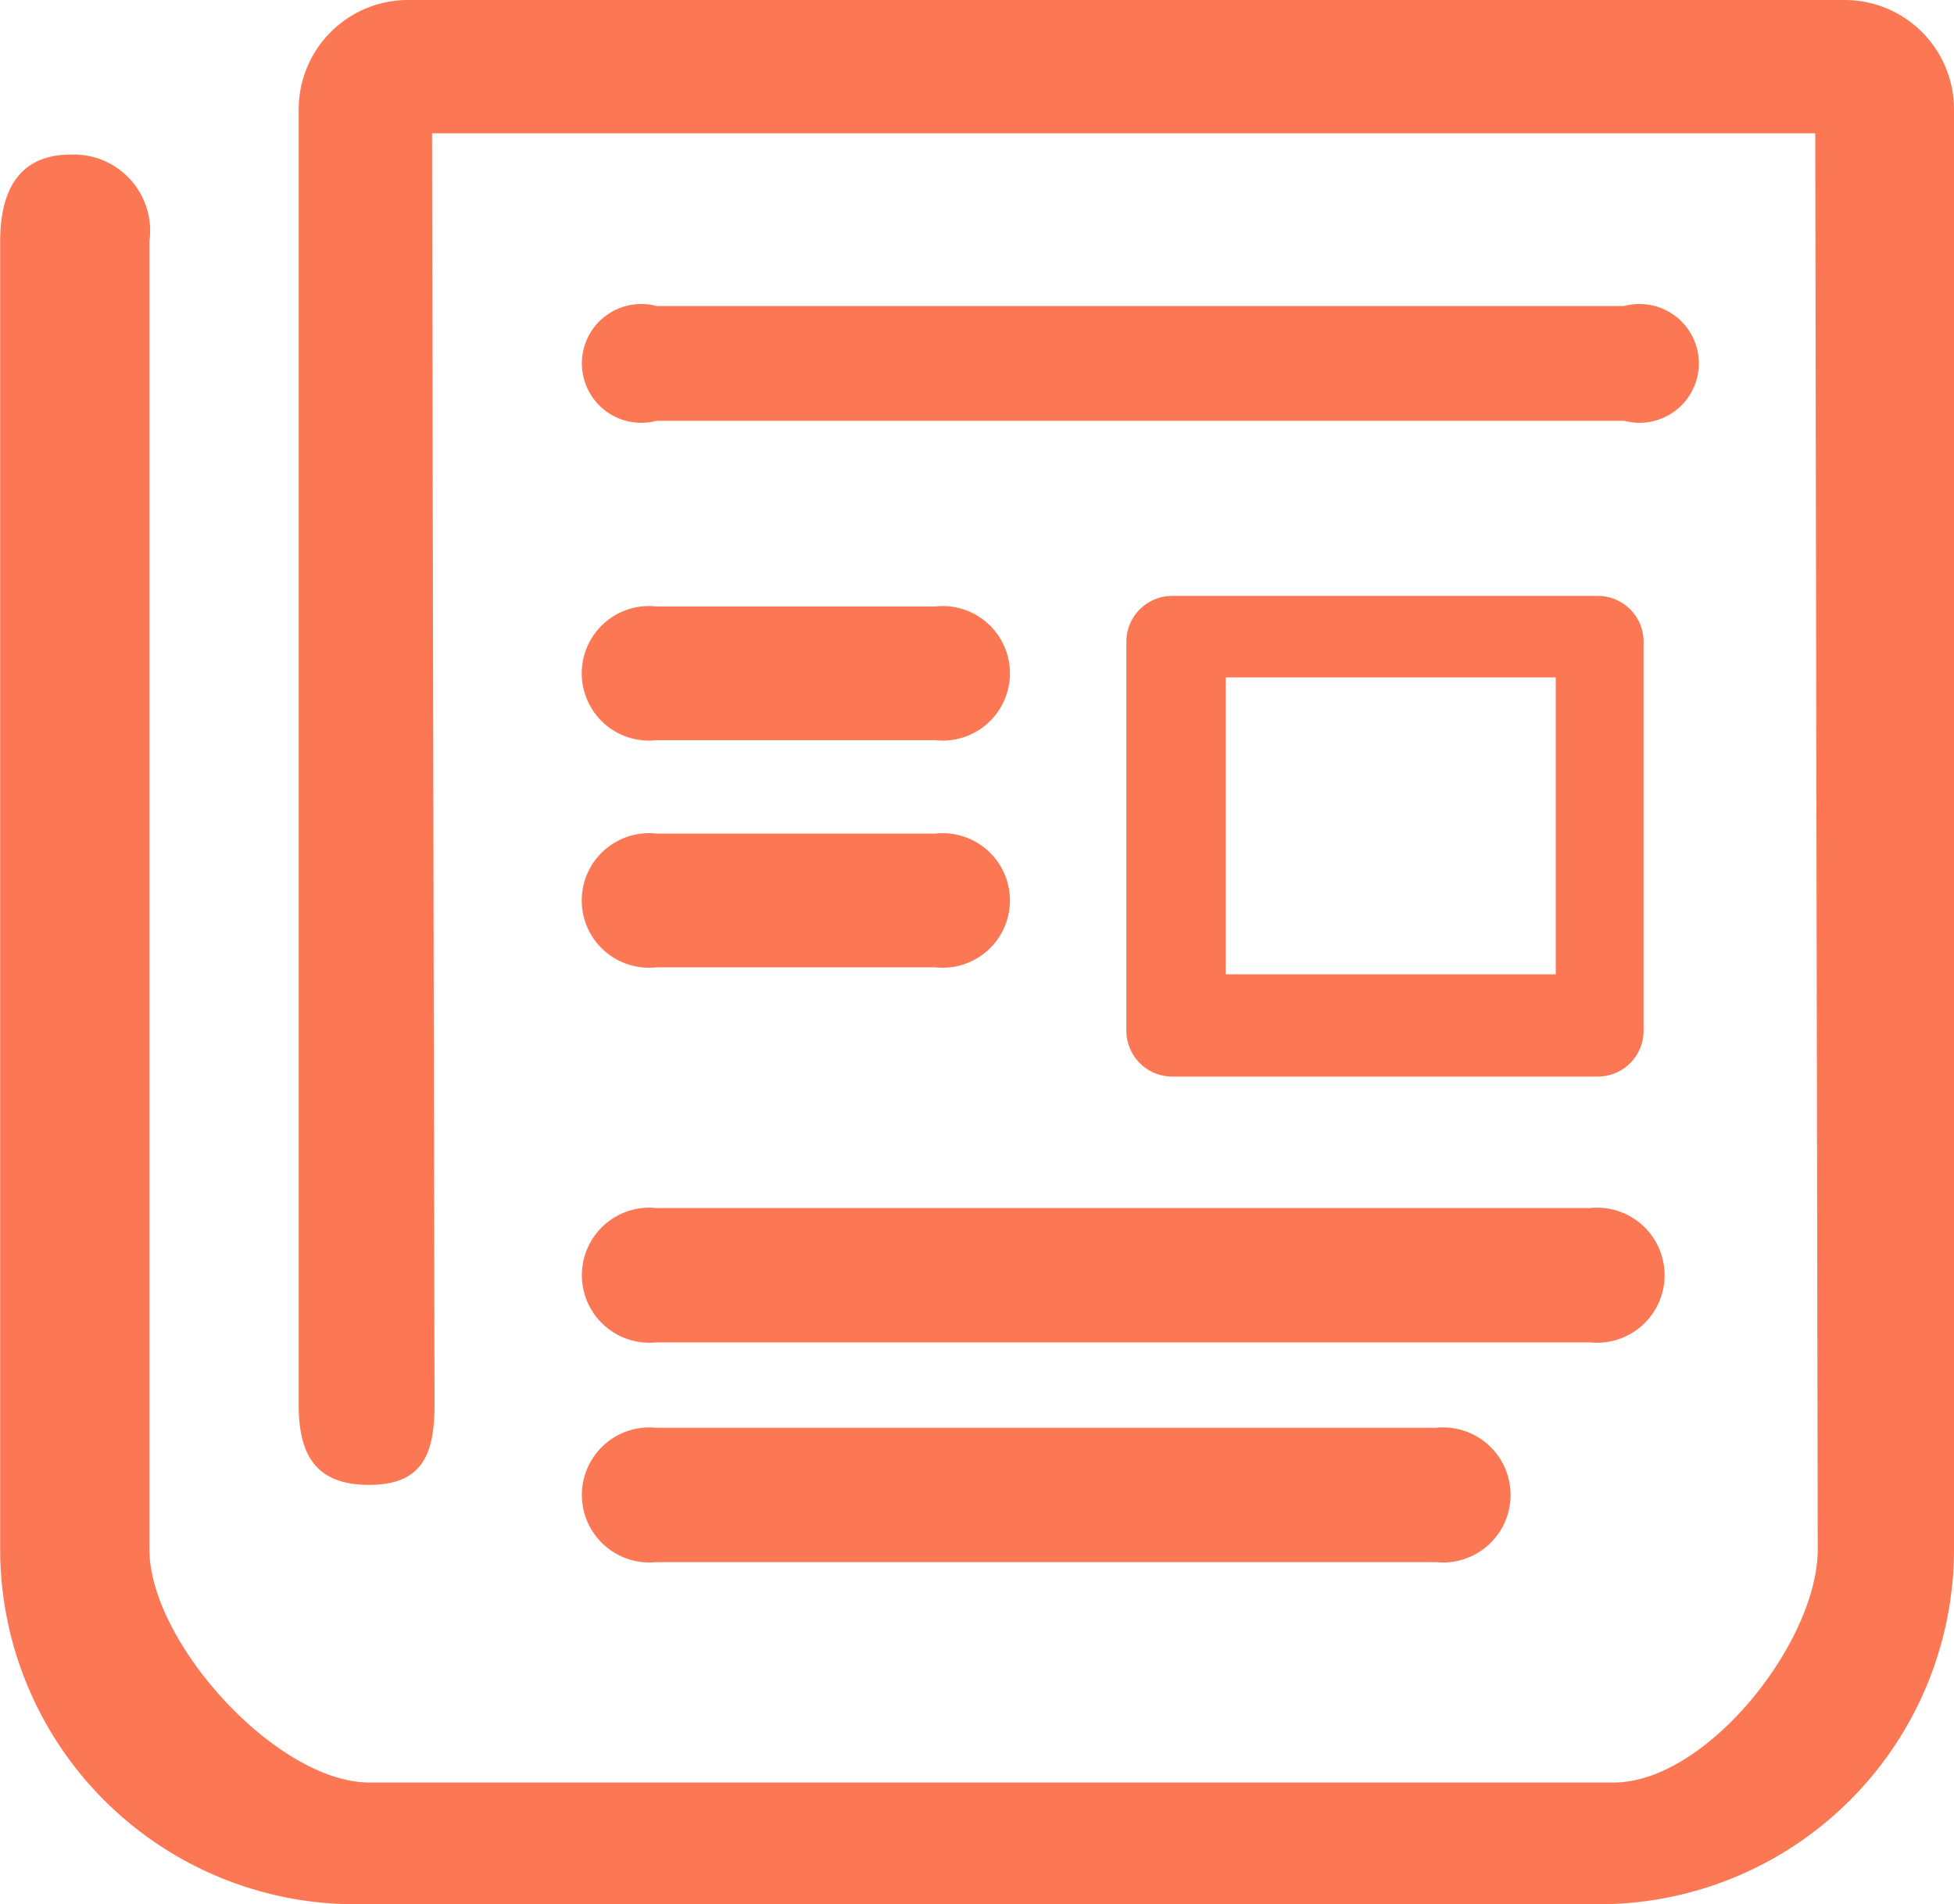 <svg xmlns="http://www.w3.org/2000/svg" width="44.124" height="43" viewBox="0 0 44.124 43">
  <g id="Group_1044" data-name="Group 1044" transform="translate(-304.719 -185.013)">
    <g id="Group_1037" data-name="Group 1037" transform="translate(304.719 185.013)">
      <path id="Path_2510" data-name="Path 2510" d="M340.833,228.013h-28.1a8.019,8.019,0,0,1-8.01-8.01V190.466c0-1.164.431-1.963,1.6-1.963a1.724,1.724,0,0,1,1.77,1.963V220c0,2.092,2.875,5.264,4.967,5.264h28.1c2.093,0,4.606-3.173,4.606-5.264l-.056-31.977H314.475l.056,28.72c0,1.164-.315,1.8-1.479,1.8s-1.588-.632-1.588-1.8V187.48a2.47,2.47,0,0,1,2.468-2.467h32.443a2.469,2.469,0,0,1,2.468,2.467V220A8.019,8.019,0,0,1,340.833,228.013Z" transform="translate(-304.719 -185.013)" fill="#fc7754"/>
    </g>
    <g id="Group_1038" data-name="Group 1038" transform="translate(330.153 198.469)">
      <path id="Path_2511" data-name="Path 2511" d="M344.582,204.645v4.872h-7.45v-6.705h7.45m.948-1.84h-9.608a1.036,1.036,0,0,0-1.036,1.036v8.783a1.036,1.036,0,0,0,1.036,1.035h9.608a1.036,1.036,0,0,0,1.036-1.035v-8.783a1.036,1.036,0,0,0-1.036-1.036Z" transform="translate(-334.885 -200.972)" fill="#fc7754"/>
    </g>
    <g id="Group_1039" data-name="Group 1039" transform="translate(317.858 191.923)">
      <path id="Path_2512" data-name="Path 2512" d="M343.84,195.8H321.988a1.341,1.341,0,1,1,0-2.592H343.84a1.341,1.341,0,1,1,0,2.592Z" transform="translate(-320.302 -193.208)" fill="#fc7754"/>
    </g>
    <g id="Group_1040" data-name="Group 1040" transform="translate(317.858 212.293)">
      <path id="Path_2513" data-name="Path 2513" d="M343.067,220.4H321.988a1.525,1.525,0,1,1,0-3.033h21.078a1.525,1.525,0,1,1,0,3.033Z" transform="translate(-320.302 -217.368)" fill="#fc7754"/>
    </g>
    <g id="Group_1041" data-name="Group 1041" transform="translate(317.858 217.254)">
      <path id="Path_2514" data-name="Path 2514" d="M339.588,226.943h-17.6a1.525,1.525,0,1,1,0-3.033h17.6a1.525,1.525,0,1,1,0,3.033Z" transform="translate(-320.302 -223.91)" fill="#fc7754"/>
    </g>
    <g id="Group_1042" data-name="Group 1042" transform="translate(317.858 198.708)">
      <path id="Path_2515" data-name="Path 2515" d="M328.28,204.275h-6.292a1.519,1.519,0,1,1,0-3.019h6.292a1.519,1.519,0,1,1,0,3.019Z" transform="translate(-320.302 -201.256)" fill="#fc7754"/>
    </g>
    <g id="Group_1043" data-name="Group 1043" transform="translate(317.858 203.837)">
      <path id="Path_2516" data-name="Path 2516" d="M328.28,211.072h-6.292a1.519,1.519,0,1,1,0-3.019h6.292a1.519,1.519,0,1,1,0,3.019Z" transform="translate(-320.302 -208.053)" fill="#fc7754"/>
    </g>
  </g>
</svg>

